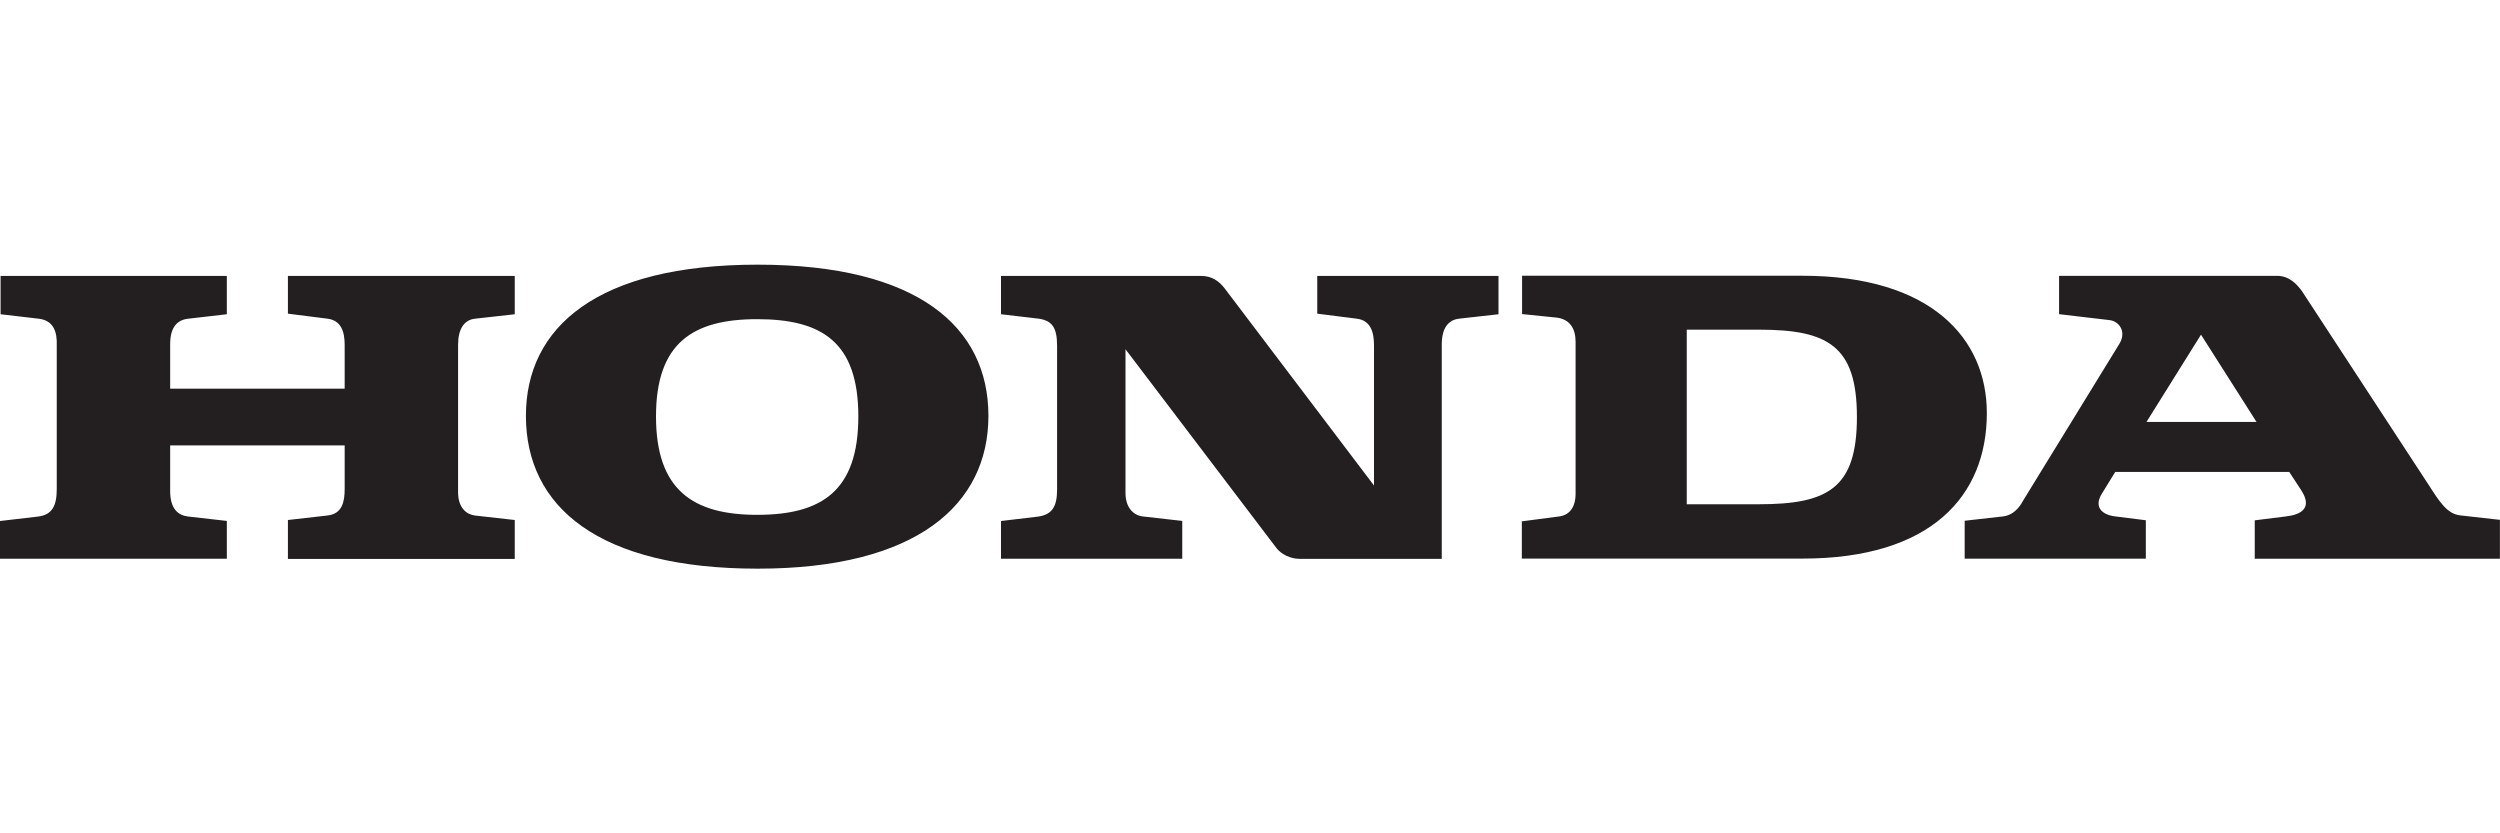 <?xml version="1.0" encoding="UTF-8"?><svg id="honda-logo" xmlns="http://www.w3.org/2000/svg" viewBox="0 0 300 100"><defs><style>.cls-1{fill:#231f20;}</style></defs><path class="cls-1" d="M235.76,67.05v-4.56l4.6-.52c1.6-.2,2.27-1.66,2.47-1.99l11.47-18.68c.93-1.47.02-2.76-1.18-2.89l-6.03-.71v-4.6h26.15c1.46,0,2.4,1,3.01,1.86l15.27,23.35c1.2,1.87,2.13,3.34,3.66,3.53l4.81.54v4.67h-29.42v-4.61l3.74-.47c1.8-.2,3.27-.99,1.8-3.2l-1.4-2.14h-20.88l-1.6,2.6c-1,1.6,0,2.53,1.53,2.73l3.74.47v4.61h-21.74ZM257.58,50.63h13.2l-6.66-10.47-6.54,10.47M216.29,33.09h-33.64v4.6s4.21.43,4.21.43c1.58.23,2.21,1.37,2.21,2.9v18.29c0,1.27-.53,2.46-1.94,2.66l-4.51.59v4.47h33.66c15.47.01,22.14-7.52,22.14-17.46,0-8.94-6.67-16.48-22.14-16.48ZM211.08,60.51h-8.67v-20.95h8.67c8.27,0,11.75,1.94,11.75,10.48s-3.47,10.47-11.75,10.47M0,67.05h27.22v-4.54l-4.67-.53c-1.07-.13-2.13-.8-2.13-3.06v-5.47h20.94v5.21c0,1.53-.27,3-2.07,3.2l-4.74.54v4.67h27.22v-4.67l-4.8-.54c-.94-.13-2-.86-2-2.8v-17.68c0-1.81.66-3,2.06-3.14l4.74-.53v-4.6h-27.22v4.53l4.74.6c1.6.2,2.07,1.47,2.07,3.14v5.26h-20.94v-5.33c0-2,.8-2.93,2.2-3.07l4.6-.53v-4.6H.07v4.6l4.54.53c1.8.2,2.27,1.54,2.2,3.27v17.21c0,1.94-.53,3.07-2.27,3.27l-4.54.53v4.54M63.11,49.9c0-10.68,8.6-18.14,27.81-18.14s27.69,7.47,27.69,18.14-8.61,18.34-27.69,18.34-27.81-7.4-27.81-18.34ZM90.86,38.3c-7.74,0-12.14,2.87-12.14,11.67s4.4,11.81,12.14,11.81,12.14-2.86,12.14-11.81-4.4-11.67-12.14-11.67M120.13,67.05h21.74v-4.54l-4.67-.53c-1.34-.13-2.14-1.25-2.14-2.8v-17.27l18.08,23.81c.59.8,1.73,1.34,2.8,1.34h17.07v-25.75c0-1.21.32-2.86,2.07-3.07l4.74-.53v-4.6h-21.75v4.53l4.74.6c1.67.21,2.07,1.61,2.07,3.21v16.81l-17.94-23.68c-.67-.86-1.53-1.47-2.81-1.47h-24.01v4.6l4.53.53c1.6.24,2.2,1.05,2.2,3.27v17.21c0,2.04-.56,3.02-2.27,3.27l-4.46.53v4.54"/></svg>